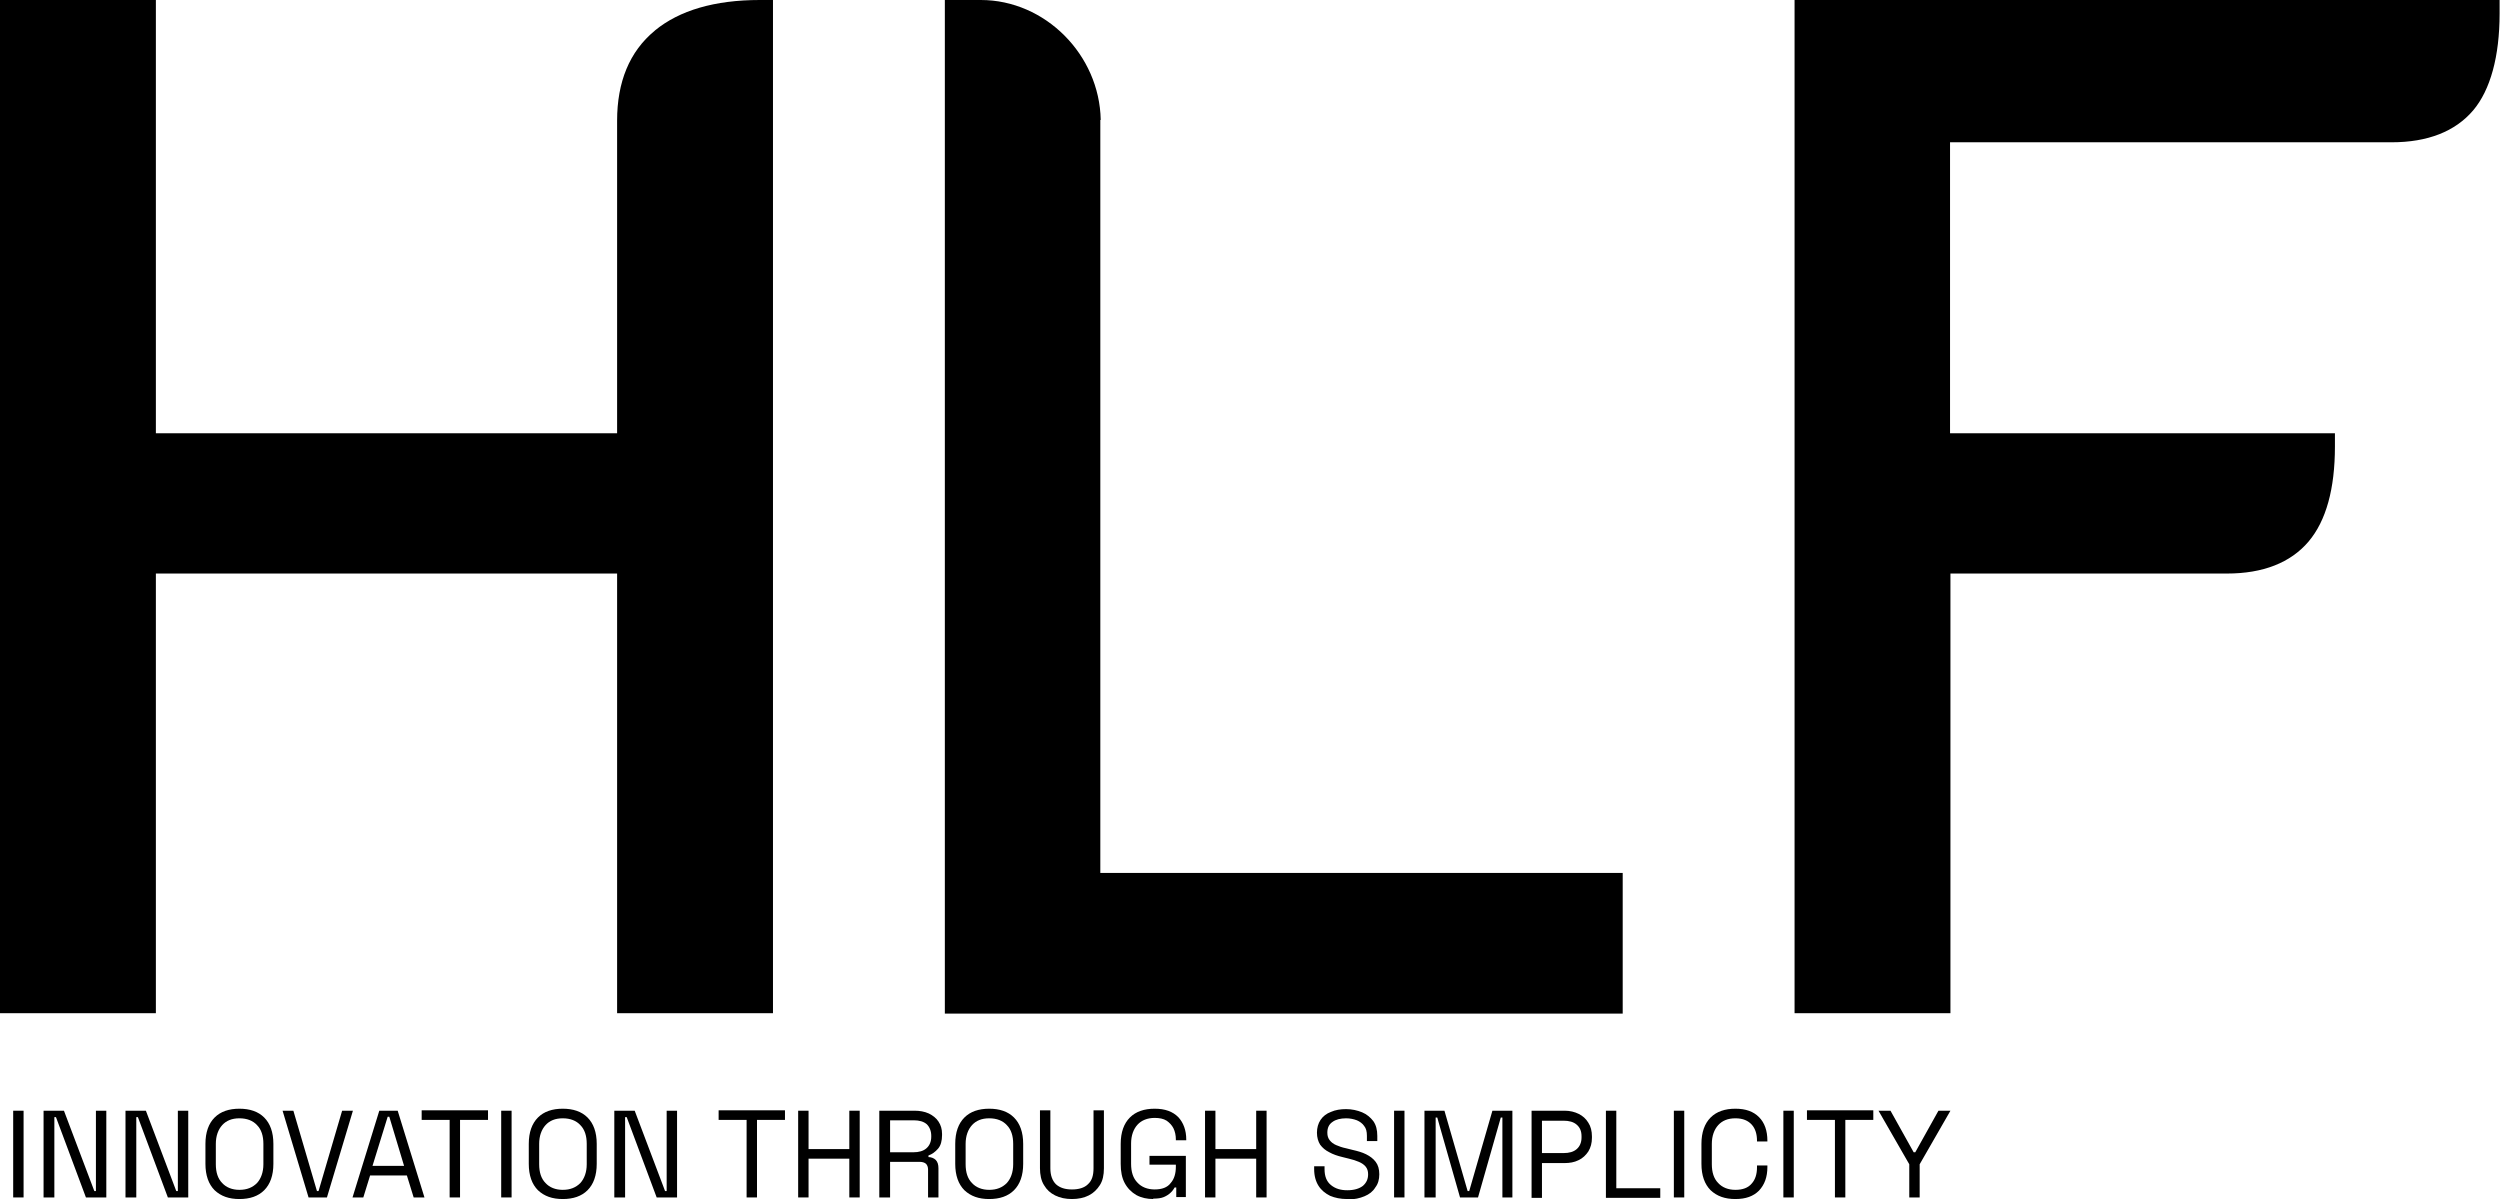 <?xml version="1.0" encoding="UTF-8"?>
<svg id="Livello_1" data-name="Livello 1" xmlns="http://www.w3.org/2000/svg" viewBox="0 0 62.55 30">
  <g>
    <path d="M.33,29.96v-2.17h.26v2.17h-.26Z"/>
    <path d="M1.09,29.96v-2.17h.51l.76,2.01h.04v-2.01h.26v2.17h-.51l-.75-2.01h-.04v2.01h-.26Z"/>
    <path d="M3.14,29.96v-2.17h.51l.76,2.01h.04v-2.01h.26v2.17h-.51l-.75-2.01h-.04v2.01h-.26Z"/>
    <path d="M5.99,30c-.26,0-.46-.07-.62-.22-.15-.15-.23-.37-.23-.66v-.5c0-.29.08-.51.23-.66.15-.15.36-.22.62-.22s.47.07.62.22c.15.15.23.37.23.66v.5c0,.29-.08.51-.23.66-.15.15-.36.22-.62.22ZM5.99,29.77c.19,0,.33-.06.44-.17.1-.11.16-.27.16-.47v-.51c0-.2-.05-.36-.16-.47-.1-.11-.25-.17-.44-.17s-.33.06-.43.17c-.1.11-.16.27-.16.47v.51c0,.2.05.36.16.47.1.11.25.17.43.17Z"/>
    <path d="M7.72,29.96l-.65-2.17h.27l.59,2.01h.04l.59-2.01h.27l-.65,2.17h-.46Z"/>
    <path d="M8.82,29.96l.67-2.17h.46l.67,2.17h-.27l-.17-.55h-.92l-.17.55h-.27ZM9.32,29.17h.79l-.37-1.23h-.04l-.38,1.23Z"/>
    <path d="M11.25,29.96v-1.94h-.7v-.24h1.66v.24h-.7v1.94h-.26Z"/>
    <path d="M12.54,29.96v-2.17h.26v2.17h-.26Z"/>
    <path d="M14.08,30c-.26,0-.46-.07-.62-.22-.15-.15-.23-.37-.23-.66v-.5c0-.29.08-.51.23-.66.15-.15.36-.22.62-.22s.47.07.62.22c.15.15.23.37.23.66v.5c0,.29-.08.51-.23.66-.15.15-.36.22-.62.22ZM14.08,29.77c.19,0,.33-.06.44-.17.1-.11.16-.27.16-.47v-.51c0-.2-.05-.36-.16-.47-.1-.11-.25-.17-.44-.17s-.33.06-.43.17c-.1.11-.16.27-.16.47v.51c0,.2.05.36.16.47.1.11.25.17.43.17Z"/>
    <path d="M15.37,29.96v-2.17h.51l.76,2.01h.04v-2.01h.26v2.17h-.51l-.75-2.01h-.04v2.01h-.26Z"/>
    <path d="M18.68,29.96v-1.94h-.7v-.24h1.66v.24h-.7v1.94h-.26Z"/>
    <path d="M19.97,29.96v-2.17h.26v.96h1.02v-.96h.26v2.17h-.26v-.97h-1.02v.97h-.26Z"/>
    <path d="M22,29.96v-2.17h.88c.13,0,.25.02.36.07.1.05.18.11.24.2.06.09.09.19.09.31v.03c0,.14-.03.26-.1.34-.07.08-.15.14-.24.17v.04c.07,0,.14.03.18.07.05.05.07.12.07.21v.73h-.26v-.7c0-.06-.02-.11-.05-.14s-.09-.05-.15-.05h-.75v.89h-.26ZM22.26,28.83h.59c.14,0,.25-.03.33-.1s.12-.17.12-.29v-.02c0-.12-.04-.22-.11-.29-.08-.07-.19-.1-.33-.1h-.59v.81Z"/>
    <path d="M24.75,30c-.26,0-.46-.07-.62-.22-.15-.15-.23-.37-.23-.66v-.5c0-.29.08-.51.23-.66.15-.15.36-.22.62-.22s.47.07.62.22c.15.15.23.37.23.66v.5c0,.29-.08.51-.23.66-.15.15-.36.22-.62.22ZM24.75,29.77c.19,0,.33-.06.44-.17.1-.11.16-.27.16-.47v-.51c0-.2-.05-.36-.16-.47-.1-.11-.25-.17-.44-.17s-.33.06-.43.17c-.1.11-.16.27-.16.47v.51c0,.2.05.36.16.47.1.11.25.17.43.17Z"/>
    <path d="M26.82,30c-.16,0-.3-.03-.42-.09-.12-.06-.21-.14-.28-.26-.07-.11-.1-.26-.1-.42v-1.45h.26v1.45c0,.18.05.31.14.4.1.09.23.13.4.13s.31-.04.4-.13c.1-.09.14-.22.14-.4v-1.45h.26v1.45c0,.17-.03.31-.1.42-.07.11-.16.2-.28.26-.12.06-.26.09-.42.09Z"/>
    <path d="M28.86,30c-.16,0-.3-.03-.43-.1-.12-.07-.22-.17-.29-.3-.07-.13-.1-.29-.1-.48v-.5c0-.29.08-.51.23-.66.15-.15.36-.22.62-.22s.45.07.59.21c.13.14.2.33.2.56v.02h-.26v-.02c0-.1-.02-.2-.06-.28s-.1-.14-.17-.19c-.08-.05-.18-.07-.3-.07-.18,0-.33.06-.43.17-.1.11-.16.27-.16.47v.51c0,.2.05.36.16.47.1.11.25.17.43.17s.32-.05.4-.16c.09-.1.13-.24.13-.41v-.05h-.66v-.22h.91v1.03h-.24v-.24h-.04s-.05.09-.1.13c-.04.04-.1.08-.17.11-.07.03-.16.04-.27.04Z"/>
    <path d="M30.15,29.96v-2.17h.26v.96h1.02v-.96h.26v2.17h-.26v-.97h-1.02v.97h-.26Z"/>
    <path d="M33.7,30c-.16,0-.3-.03-.42-.08-.12-.06-.22-.14-.29-.25-.07-.11-.11-.25-.11-.42v-.07h.26v.07c0,.18.05.31.16.4s.24.13.41.13.3-.04.39-.11c.09-.08.13-.17.13-.29,0-.08-.02-.14-.06-.19-.04-.05-.1-.09-.17-.12-.07-.03-.16-.06-.25-.08l-.16-.04c-.13-.03-.24-.07-.33-.12-.1-.05-.17-.11-.23-.19-.05-.08-.08-.18-.08-.3s.03-.23.09-.32c.06-.09.15-.16.26-.2.11-.05.24-.07.38-.07s.28.03.4.08c.12.05.21.13.28.22.07.1.1.22.1.37v.13h-.26v-.13c0-.11-.02-.19-.07-.25-.04-.06-.11-.11-.18-.14-.08-.03-.17-.05-.27-.05-.14,0-.26.03-.34.09-.09.06-.13.15-.13.27,0,.08.02.14.06.19.04.05.09.09.16.12.07.03.15.06.25.08l.16.04c.13.03.24.06.34.11.1.05.18.11.24.19.06.08.09.18.09.31s-.03.24-.1.33c-.06.1-.15.17-.27.22-.12.05-.25.08-.41.08Z"/>
    <path d="M34.88,29.96v-2.17h.26v2.17h-.26Z"/>
    <path d="M35.64,29.96v-2.17h.5l.58,2.01h.04l.58-2.01h.5v2.17h-.25v-2h-.04l-.57,2h-.45l-.57-2h-.04v2h-.25Z"/>
    <path d="M38.32,29.96v-2.17h.83c.13,0,.25.03.35.08.1.05.18.12.24.22.06.09.09.21.09.34v.04c0,.13-.03.24-.09.34-.06.09-.14.17-.25.22-.1.05-.22.07-.34.07h-.57v.87h-.26ZM38.58,28.85h.54c.14,0,.25-.03.33-.1.08-.07.12-.17.12-.29v-.03c0-.13-.04-.22-.12-.29-.08-.07-.19-.1-.33-.1h-.54v.83Z"/>
    <path d="M40.18,29.96v-2.17h.26v1.94h1.1v.24h-1.36Z"/>
    <path d="M41.88,29.96v-2.17h.26v2.17h-.26Z"/>
    <path d="M43.42,30c-.26,0-.46-.07-.62-.22-.15-.15-.23-.37-.23-.66v-.5c0-.29.08-.51.23-.66.15-.15.36-.22.62-.22s.45.07.59.21c.14.14.21.34.21.59v.02h-.26v-.02c0-.16-.04-.3-.13-.4-.09-.1-.22-.16-.41-.16s-.33.06-.43.17c-.1.11-.16.27-.16.47v.51c0,.2.05.36.16.47.1.11.25.17.43.17s.32-.05.41-.16c.09-.1.13-.24.13-.4v-.05h.26v.04c0,.25-.07.44-.21.59-.14.14-.33.21-.59.21Z"/>
    <path d="M44.62,29.96v-2.17h.26v2.17h-.26Z"/>
    <path d="M45.91,29.96v-1.94h-.7v-.24h1.66v.24h-.7v1.94h-.26Z"/>
    <path d="M47.77,29.96v-.83l-.77-1.34h.3l.58,1.04h.04l.58-1.04h.3l-.77,1.34v.83h-.26Z"/>
  </g>
  <g>
    <path d="M16.38.77h0c-.63.52-.94,1.28-.94,2.25v7.82H3.9V0H0v25.35h3.9v-11h11.54v11h3.9V0h-.33c-1.13,0-2.01.26-2.62.76Z"/>
    <path d="M44.9,0v25.35h3.9v-11h6.92c.9,0,1.59-.27,2.04-.8.44-.52.66-1.32.66-2.38v-.33h-9.63V3.56h11.05c.9,0,1.59-.27,2.04-.8.43-.51.66-1.35.66-2.42V0h-17.65Z"/>
    <path d="M27.54,3h0c-.03-1.63-1.39-3-3-3h-.9v25.36h16.96v-3.52h-13.07V3Z"/>
  </g>
</svg>
